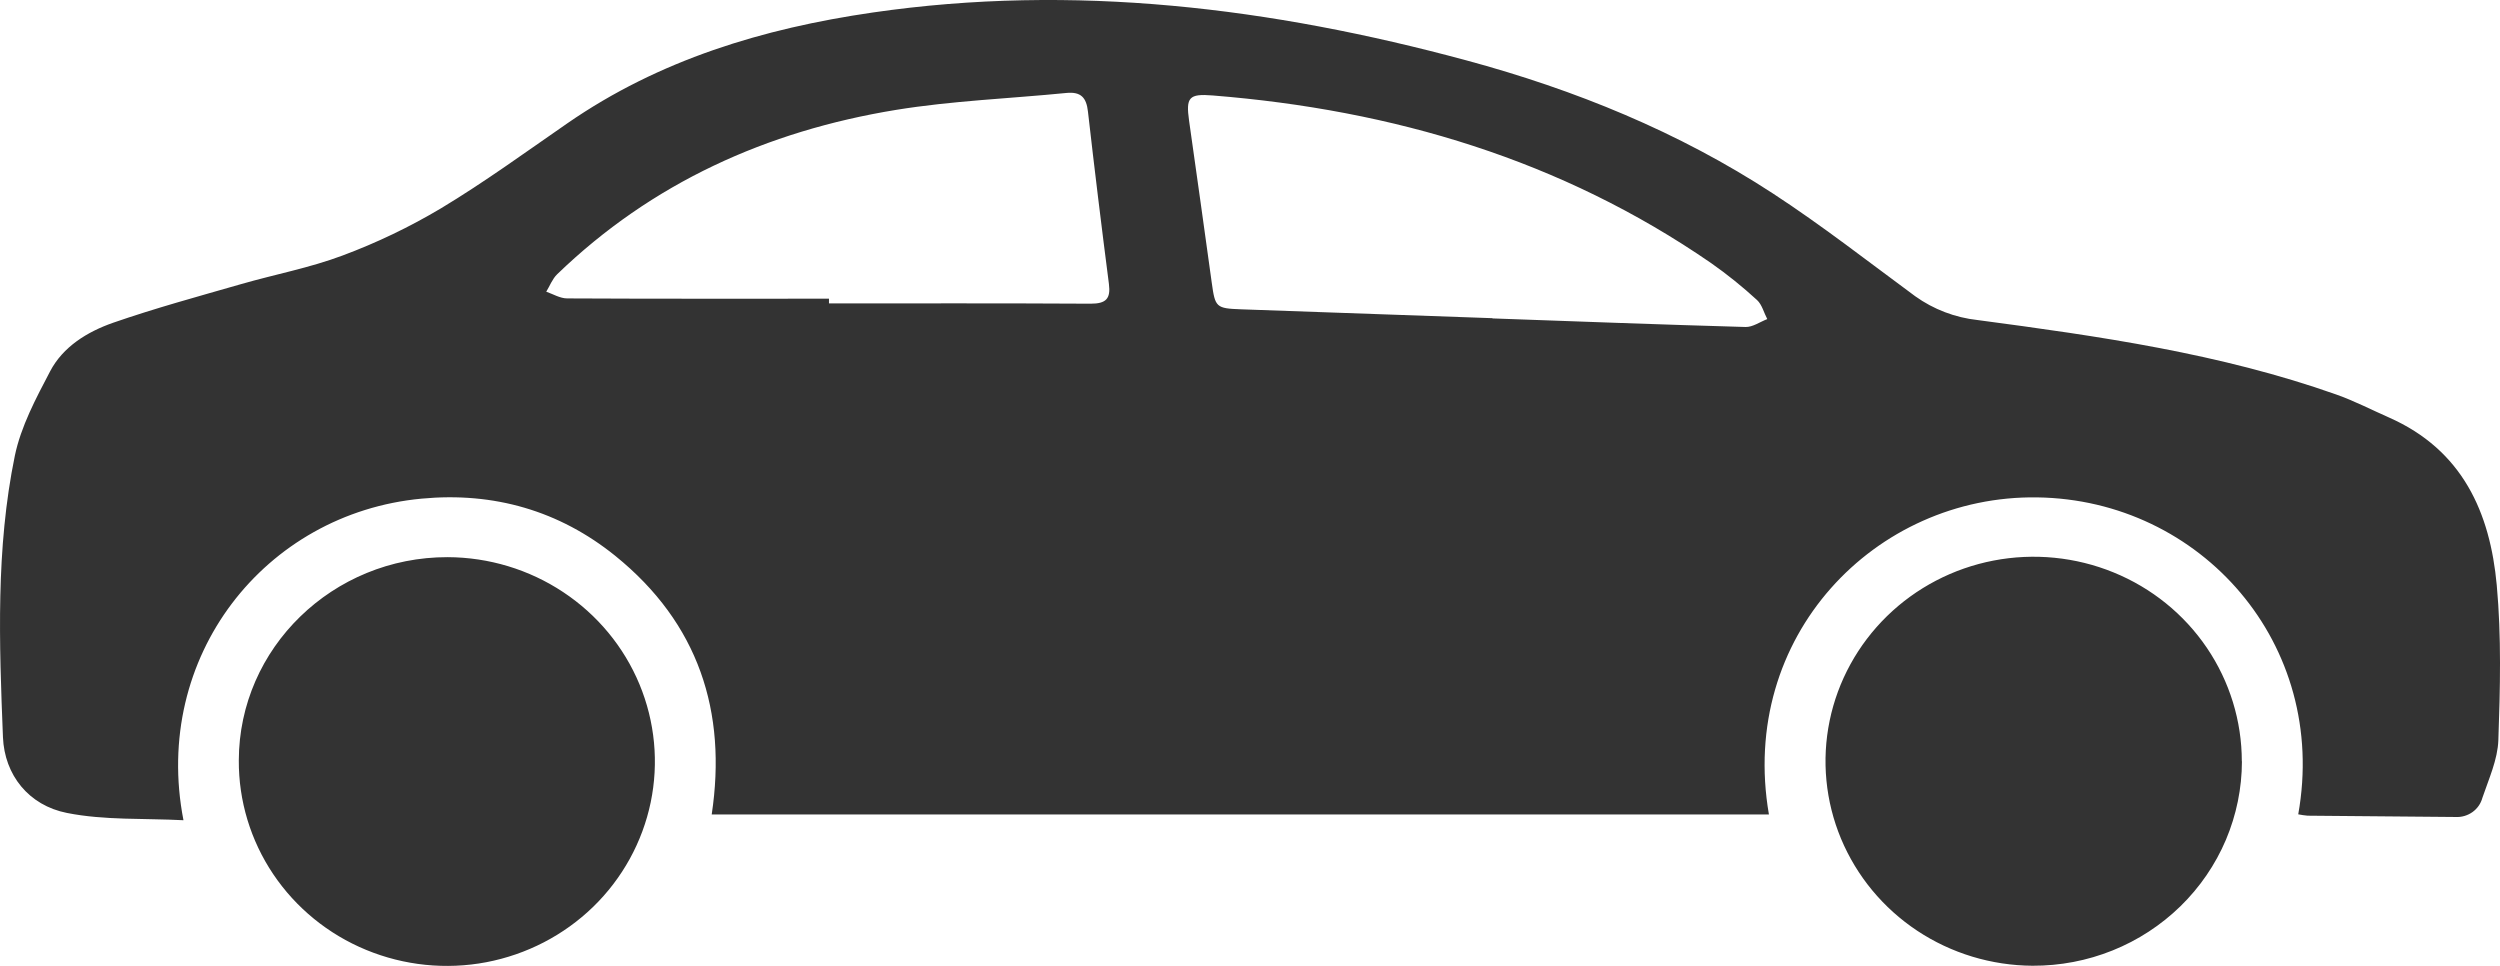 <svg width="44" height="17" viewBox="0 0 44 17" fill="none" xmlns="http://www.w3.org/2000/svg">
<path id="Vector" d="M40.449 14.332C40.985 11.331 38.733 8.794 35.854 8.754C33.004 8.713 30.593 11.203 31.133 14.335H12.526C12.798 12.527 12.296 10.969 10.829 9.783C9.844 8.988 8.69 8.656 7.421 8.776C4.66 9.034 2.67 11.56 3.229 14.436C2.532 14.4 1.838 14.439 1.179 14.308C0.505 14.175 0.079 13.64 0.052 12.974C-0.014 11.32 -0.075 9.656 0.261 8.022C0.368 7.506 0.632 7.012 0.881 6.537C1.108 6.102 1.536 5.84 1.989 5.681C2.73 5.424 3.49 5.217 4.245 5C4.838 4.829 5.452 4.714 6.027 4.498C6.631 4.273 7.212 3.994 7.764 3.665C8.528 3.205 9.251 2.678 9.986 2.17C11.602 1.052 13.431 0.501 15.354 0.221C18.901 -0.295 22.378 0.136 25.806 1.062C27.723 1.58 29.545 2.322 31.203 3.405C32.066 3.968 32.88 4.604 33.708 5.214C34.031 5.445 34.41 5.59 34.807 5.633C36.943 5.917 39.076 6.221 41.117 6.943C41.435 7.055 41.737 7.212 42.046 7.348C43.341 7.92 43.826 9.022 43.943 10.3C44.026 11.203 44.003 12.119 43.971 13.027C43.959 13.369 43.803 13.708 43.69 14.042C43.663 14.143 43.601 14.232 43.515 14.293C43.429 14.354 43.324 14.385 43.217 14.379C42.349 14.37 41.48 14.364 40.613 14.356C40.558 14.351 40.503 14.343 40.449 14.332ZM26.267 5.6V5.604C27.752 5.657 29.236 5.713 30.721 5.755C30.847 5.759 30.976 5.665 31.104 5.616C31.044 5.503 31.012 5.362 30.924 5.281C30.669 5.047 30.399 4.829 30.115 4.63C27.48 2.813 24.519 1.934 21.342 1.68C20.923 1.646 20.87 1.715 20.928 2.126C21.063 3.076 21.196 4.027 21.327 4.977C21.387 5.409 21.401 5.428 21.844 5.444C23.318 5.497 24.793 5.549 26.267 5.6ZM14.59 5.257V5.34C16.125 5.34 17.661 5.336 19.197 5.345C19.468 5.345 19.55 5.256 19.517 4.998C19.387 3.988 19.263 2.976 19.148 1.964C19.121 1.721 19.028 1.611 18.77 1.636C17.77 1.735 16.76 1.773 15.77 1.934C13.494 2.306 11.47 3.22 9.805 4.828C9.721 4.91 9.677 5.031 9.614 5.134C9.734 5.176 9.859 5.252 9.981 5.252C11.519 5.26 13.055 5.257 14.591 5.257H14.59ZM39.456 13.4C39.456 12.689 39.242 11.994 38.841 11.402C38.44 10.81 37.869 10.348 37.2 10.075C36.532 9.802 35.797 9.729 35.086 9.866C34.376 10.003 33.723 10.344 33.21 10.845C32.697 11.347 32.346 11.986 32.202 12.683C32.058 13.38 32.128 14.103 32.402 14.761C32.677 15.419 33.143 15.983 33.743 16.381C34.343 16.779 35.05 16.993 35.773 16.997C36.256 16.999 36.734 16.908 37.181 16.728C37.627 16.549 38.033 16.284 38.376 15.95C38.718 15.616 38.99 15.219 39.176 14.781C39.361 14.343 39.457 13.874 39.458 13.4H39.456ZM7.88 9.806C5.857 9.802 4.207 11.406 4.203 13.382C4.199 14.093 4.409 14.79 4.808 15.384C5.207 15.978 5.777 16.443 6.444 16.718C7.112 16.994 7.848 17.07 8.559 16.935C9.271 16.799 9.925 16.46 10.44 15.96C10.955 15.459 11.307 14.819 11.452 14.122C11.597 13.425 11.528 12.701 11.254 12.042C10.98 11.383 10.513 10.819 9.912 10.421C9.312 10.023 8.605 9.809 7.88 9.806Z" fill="#333333"/>
</svg>
